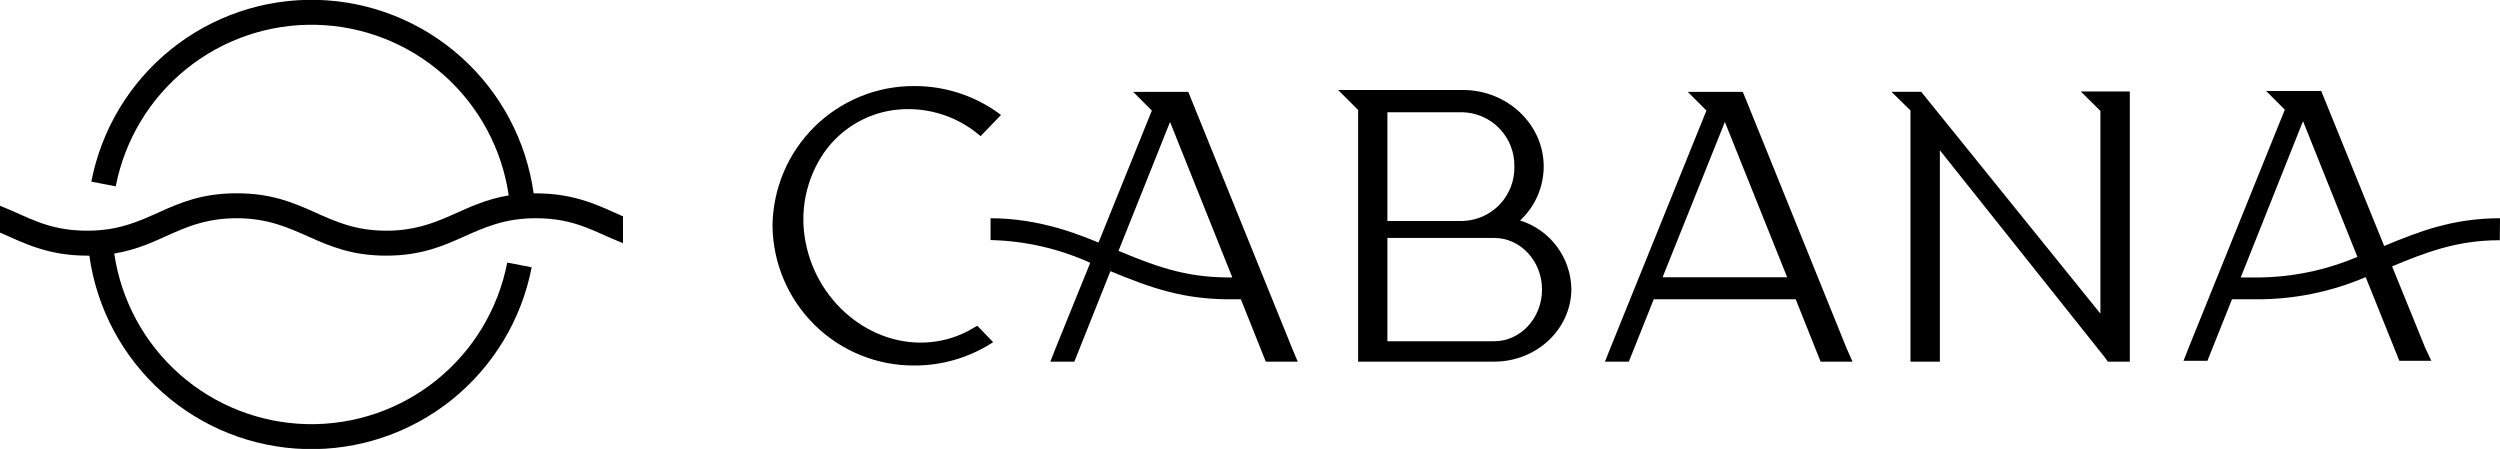 <svg width="284" height="51" viewBox="0 0 284 51" fill="none" xmlns="http://www.w3.org/2000/svg">
<g clip-path="url(#clip0)">
<path d="M70.772 24.578V27.624C67.608 26.398 65.414 24.791 60.864 24.791C53.737 24.791 51.663 29.041 43.879 29.041C36.094 29.041 33.97 24.791 26.893 24.791C20.743 24.791 18.457 27.914 12.979 28.8C13.754 34.097 16.376 38.949 20.382 42.496C24.389 46.044 29.52 48.057 34.868 48.18C40.215 48.303 45.434 46.528 49.599 43.168C53.763 39.809 56.606 35.083 57.622 29.827L60.397 30.365C59.251 36.293 56.04 41.622 51.337 45.403C46.634 49.183 40.742 51.171 34.712 51.012C28.681 50.853 22.903 48.558 18.405 44.534C13.907 40.511 10.981 35.021 10.149 29.041H9.908C5.343 29.041 2.597 27.553 0 26.42V23.374C3.171 24.606 5.357 26.207 9.908 26.207C17.077 26.207 19.009 21.957 26.893 21.957C34.777 21.957 36.801 26.207 43.879 26.207C49.972 26.207 52.371 23.09 57.792 22.198C57.018 16.901 54.396 12.049 50.389 8.501C46.383 4.954 41.252 2.941 35.904 2.818C30.557 2.695 25.338 4.47 21.173 7.829C17.008 11.189 14.166 15.915 13.149 21.171L10.375 20.633C11.522 14.705 14.733 9.376 19.437 5.596C24.141 1.816 30.032 -0.171 36.063 -0.012C42.093 0.148 47.872 2.445 52.369 6.469C56.867 10.493 59.791 15.984 60.623 21.964H60.864C65.471 21.957 68.273 23.487 70.772 24.578Z" fill="black"/>
<path d="M146.787 39.568L135.273 11.142L134.99 10.434H128.727L130.85 12.559L124.792 27.555C122.867 26.775 118.238 24.792 112.527 24.792V27.271C116.437 27.36 120.289 28.24 123.85 29.857L119.908 39.575L119.321 41.084H122.046L126.143 30.806C130.807 32.732 134.466 34.057 140.128 34H140.963L143.794 41.084H147.424L146.787 39.568ZM127.063 28.497L132.916 13.855L139.993 31.521C135.28 31.549 132.102 30.622 127.063 28.497Z" fill="black"/>
<path d="M111.027 37.01L112.824 38.873L112.477 39.086C109.905 40.679 106.939 41.522 103.914 41.522C99.67 41.556 95.585 39.904 92.557 36.929C89.528 33.953 87.802 29.896 87.757 25.649C87.802 21.401 89.528 17.344 92.557 14.369C95.585 11.393 99.67 9.741 103.914 9.775C107.322 9.775 110.644 10.845 113.412 12.835L113.716 13.062L111.395 15.463L111.161 15.272C109.813 14.155 108.246 13.334 106.562 12.861C104.877 12.387 103.112 12.272 101.38 12.523C99.822 12.758 98.329 13.308 96.99 14.14C95.652 14.972 94.496 16.068 93.596 17.361C92.588 18.835 91.886 20.495 91.53 22.244C91.174 23.994 91.171 25.797 91.522 27.547C92.937 34.793 99.604 39.837 106.384 38.781C107.933 38.544 109.416 37.992 110.743 37.159L111.027 37.01Z" fill="black"/>
<path d="M241.947 10.384V41.083H239.456L239.117 40.609L220.369 17.071V41.083H217.029V12.552L214.87 10.427H218.253L218.345 10.547L238.607 35.629V12.601L236.378 10.391H241.926L241.947 10.384Z" fill="black"/>
<path d="M209.775 39.568L198.274 11.142L197.977 10.434H191.728L193.851 12.559L182.924 39.575L182.322 41.084H185.033L187.864 34H203.993L206.823 41.084H210.447L209.775 39.568ZM188.869 31.5L195.946 13.855L203.023 31.5H188.869Z" fill="black"/>
<path d="M178.508 32.81C178.508 37.372 174.573 41.083 169.739 41.083H154.283V12.495L152.011 10.221H166.165C171.247 10.221 175.365 14.124 175.365 18.919C175.361 20.07 175.121 21.208 174.66 22.262C174.199 23.316 173.526 24.264 172.683 25.047C174.346 25.564 175.803 26.593 176.849 27.986C177.894 29.38 178.475 31.068 178.508 32.81ZM172.032 18.919C172.064 17.321 171.463 15.775 170.36 14.619C169.256 13.463 167.741 12.791 166.144 12.75H157.609V25.103H166.151C167.749 25.061 169.265 24.386 170.367 23.227C171.47 22.068 172.068 20.519 172.032 18.919ZM175.174 32.895C175.174 29.658 172.733 27.03 169.739 27.03H157.609V38.767H169.739C172.733 38.767 175.174 36.125 175.174 32.895Z" fill="black"/>
<path d="M284 24.792C278.628 24.792 274.722 26.322 270.843 27.944L263.979 11.043L263.688 10.335H257.432L259.555 12.46L248.642 39.475L248.048 40.984H250.765L253.554 34H256.385C260.632 34.01 264.837 33.152 268.742 31.478L272.563 40.984H276.194L275.486 39.468L271.742 30.26C275.451 28.709 279.095 27.278 283.979 27.292L284 24.792ZM256.399 31.521H254.545L261.622 13.763L267.8 29.176C264.192 30.713 260.313 31.51 256.392 31.521H256.399Z" fill="black"/>
</g>
<defs>
<clipPath id="clip0">
<rect width="284" height="51" fill="white"/>
</clipPath>
</defs>
</svg>
